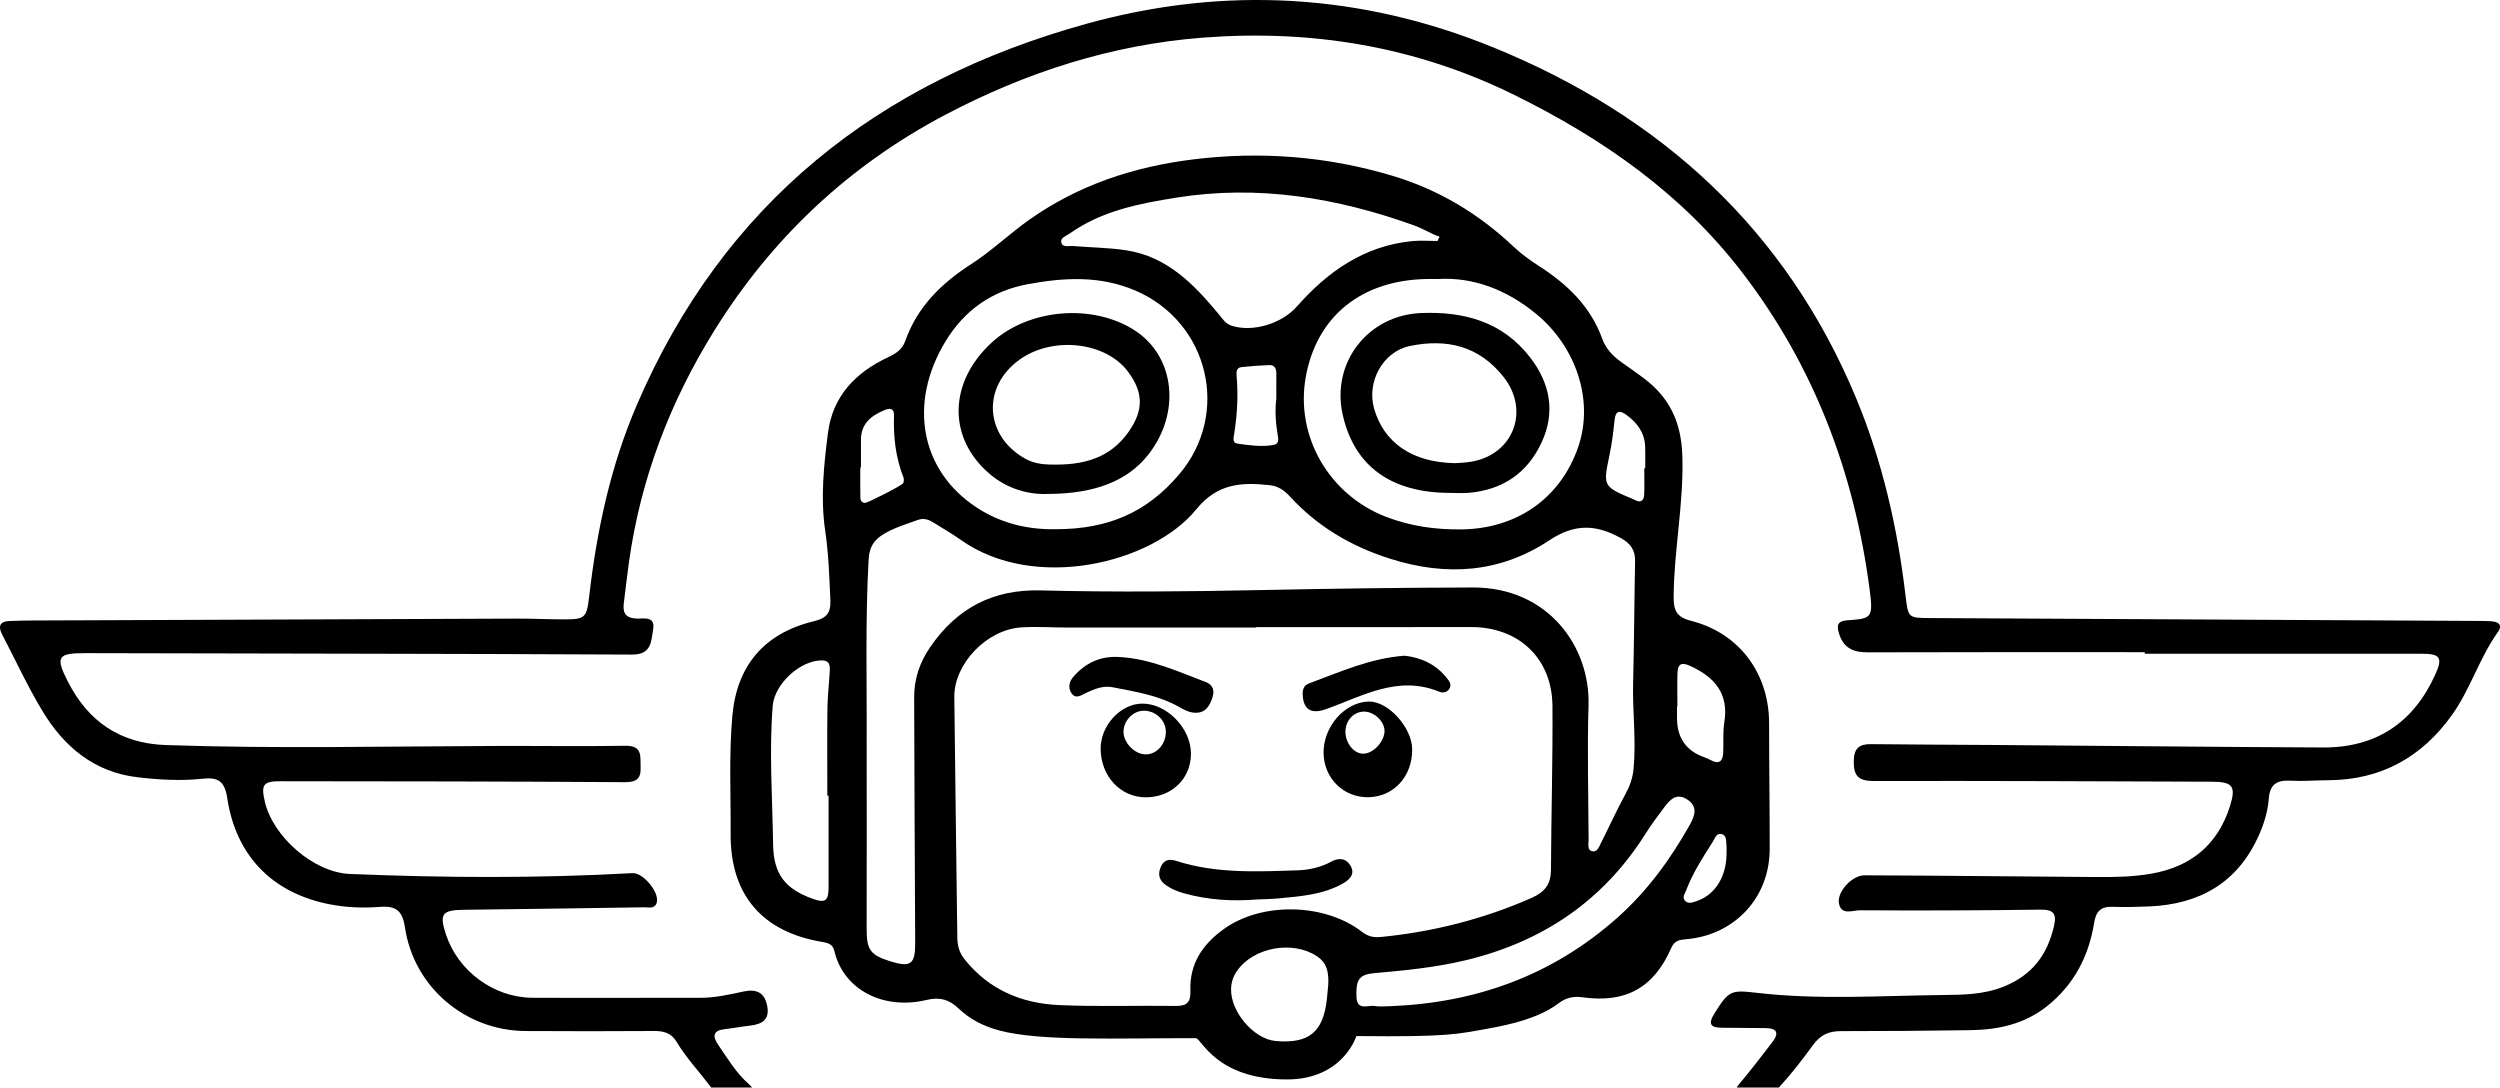 <?xml version="1.0" encoding="UTF-8" standalone="no"?>
<svg
   id="Ebene_1"
   viewBox="0 0 1153.158 43.503"
   width="100.002"
   version="1.1"
   sodipodi:docname="brickpilot-logo.svg"
   height="43.503"
   inkscape:version="1.2 (dc2aeda, 2022-05-15)"
   xmlns:inkscape="http://www.inkscape.org/namespaces/inkscape"
   xmlns:sodipodi="http://sodipodi.sourceforge.net/DTD/sodipodi-0.dtd"
   xmlns="http://www.w3.org/2000/svg"
   xmlns:svg="http://www.w3.org/2000/svg">
  <defs
     id="defs46" />
  <sodipodi:namedview
     id="namedview44"
     pagecolor="#ffffff"
     bordercolor="#000000"
     borderopacity="0.25"
     inkscape:showpageshadow="2"
     inkscape:pageopacity="0.0"
     inkscape:pagecheckerboard="0"
     inkscape:deskcolor="#d1d1d1"
     showgrid="false"
     inkscape:zoom="2.6613591"
     inkscape:cx="133.76624"
     inkscape:cy="-31.938568"
     inkscape:window-width="1512"
     inkscape:window-height="916"
     inkscape:window-x="0"
     inkscape:window-y="38"
     inkscape:window-maximized="1"
     inkscape:current-layer="Ebene_1" />
  <path
     d="m 460.783,246.198 c -7.19,-1.92 -13.39,-5.1 -18.68,-10.15 -4.2,-4.01 -8.52,-5.37 -14.62,-3.9 -19.67,4.77 -38.36,-4.35 -42.65,-22.66 -0.67,-2.86 -2.62,-3.6 -5.38,-4.05 -27.86,-4.57 -42.63,-21.71 -42.44,-49.92 0.12,-18.18 -0.83,-36.4 0.81,-54.55 2.08,-23.05 14.73,-37.97 37.48,-43.46 6,-1.45 7.98,-3.75 7.71,-9.94 -0.47,-10.7 -0.82,-21.26 -2.4,-31.98 -2.19,-14.83 -0.63,-30.06 1.3,-45.01 2.2,-16.99 12.72,-27.78 27.56,-34.79 3.67,-1.73 6.68,-3.57 8.05,-7.48 5.56,-15.81 16.63,-26.66 30.49,-35.58 9.4,-6.05 17.58,-13.96 26.73,-20.43 22.68,-16.04 48.19,-24.47 75.65,-27.85 31.22,-3.84 61.83,-1.44 91.91,7.57 21.24,6.36 39.79,17.49 55.88,32.71 3.61,3.42 7.6,6.28 11.77,8.96 12.92,8.31 23.68,18.52 29.07,33.42 1.66,4.58 4.85,8.03 8.8,10.81 3.49,2.46 6.99,4.9 10.4,7.46 11.88,8.93 17.27,20.24 17.78,35.7 0.72,21.92 -3.86,43.29 -4.01,65.04 -0.04,6.22 1.14,9.41 8.07,11.18 22.37,5.71 35.96,24.37 35.96,47.34 0,19.32 0.29,38.64 0.27,57.95 -0.02,22.36 -16.13,39.69 -38.59,41.58 -3.06,0.26 -5.32,0.58 -6.82,4.02 -7.99,18.29 -20.94,25.55 -40.87,22.76 -4.43,-0.62 -7.79,0.24 -11.21,2.83 -8.53,6.44 -21,9.55 -31.73,11.47 -15.26,2.73 -18.59,4.03 -61.42,3.57 0,0 -6.14,20.01 -32.02,20.01 -32.87,0 -39.45,-19.03 -42.05,-19.04 -37.59,-0.04 -71.7,1.52 -90.81,-3.58 z M 579.453,60.178 c 0,0.07 0,0.14 0,0.22 -28.97,0 -57.94,0.01 -86.91,0 -7.18,0 -14.39,-0.55 -21.53,-0.07 -15.92,1.06 -30.97,16.79 -30.82,32.13 0.37,37.05 0.96,74.1 1.39,111.15 0.04,3.77 1.05,6.94 3.42,9.91 11.16,13.96 26.27,20.25 43.48,21.02 17.93,0.8 35.91,0.14 53.87,0.39 5.31,0.07 6.91,-1.82 6.73,-7.11 -0.4,-12.23 5.46,-21.15 15.29,-28.26 17.86,-12.92 47.05,-11.88 63.87,1.2 2.71,2.11 5.33,2.7 8.69,2.37 24.1,-2.38 47.23,-8.21 69.46,-17.99 6.29,-2.77 8.98,-6.39 9.01,-13.08 0.12,-25.15 0.86,-50.3 0.69,-75.45 -0.15,-22.04 -15.59,-36.48 -37.59,-36.44 -33.01,0.07 -66.03,0.02 -99.04,0.02 z M 399.773,115.078 c 0,28.07 0.04,56.15 -0.02,84.22 -0.02,9.69 1.62,12.14 10.89,15.04 9.54,2.99 11.56,1.31 11.5,-8.55 -0.24,-37.73 -0.32,-75.46 -0.47,-113.2 -0.03,-8.58 2.55,-16.15 7.47,-23.29 12.34,-17.91 28.88,-26.59 50.85,-26.04 34.12,0.86 68.25,0.54 102.38,-0.17 32.32,-0.67 64.66,-1.1 96.98,-1.18 34.92,-0.09 54.2,27.46 53.38,54.43 -0.63,20.64 -0.07,41.32 0.03,61.99 0,1.89 -0.77,4.69 1.69,5.25 2.32,0.53 3.17,-2.16 4.04,-3.87 3.77,-7.39 7.15,-14.99 11.14,-22.26 2.11,-3.84 3.47,-7.6 3.88,-11.99 1.25,-13.26 -0.56,-26.47 -0.22,-39.72 0.48,-18.63 0.54,-37.27 0.91,-55.9 0.1,-5.09 -1.99,-8.16 -6.49,-10.67 -11.34,-6.31 -21.24,-6.88 -33.01,0.94 -22.63,15.04 -47.41,16.84 -73.55,8.52 -18.12,-5.76 -33.51,-14.89 -46.25,-28.79 -2.49,-2.71 -5.3,-4.69 -9.17,-5.11 -13.01,-1.42 -24.13,-0.92 -33.95,11.15 -20.29,24.95 -74.77,38.22 -108.75,13.97 -3.83,-2.74 -7.98,-5.03 -11.94,-7.59 -2.36,-1.52 -4.8,-2.56 -7.61,-1.54 -5.47,1.99 -11.08,3.6 -16.13,6.71 -4.37,2.69 -6.37,6.02 -6.68,11.43 -1.62,28.74 -0.75,57.48 -0.92,86.22 z m 87.1,-100.04 c 24.49,0 42.14,-7.82 56.99,-25.25 23.89,-28.04 13.74,-70.29 -20.14,-84.83 -16.3,-6.99 -32.93,-6.04 -49.62,-2.95 -16.48,3.05 -29.2,11.9 -38.01,26.44 -17.22,28.42 -11.59,59.53 14.35,76.54 10.99,7.21 23.3,10.26 36.43,10.05 z m 176.171,-132.94 c 0.33,-0.67 0.67,-1.34 1,-2 -0.84,-0.31 -1.71,-0.57 -2.53,-0.95 -3.05,-1.4 -6,-3.09 -9.15,-4.22 -35.56,-12.79 -71.92,-18.87 -109.691,-12.85 -17.35,2.77 -34.51,6.1 -49.26,16.57 -1.58,1.12 -4.35,1.86 -3.87,4.1 0.53,2.47 3.34,1.5 5.2,1.65 8.26,0.69 16.61,0.74 24.78,1.99 18.87,2.9 31.21,15.68 42.67,29.5 1.71,2.06 3.03,4.36 5.86,5.27 9.84,3.18 23.19,-0.95 30.18,-8.88 14.19,-16.1 30.97,-27.91 53.06,-30.13 3.88,-0.39 7.83,-0.06 11.75,-0.06 z m 0.59,17.52 c -3,0 -4.13,-0.01 -5.25,0 -30.23,0.41 -50.98,17.1 -56.06,45.07 -4.96,27.33 10.62,54.46 37.02,64.63 11.26,4.34 22.89,5.97 34.93,5.8 25.56,-0.35 45.72,-14.54 53.76,-38.21 7.25,-21.37 -0.99,-46.11 -19.68,-61.38 -13.69,-11.18 -28.96,-16.78 -44.72,-15.92 z m -22.7,335.44 c 39.77,-1.49 75.11,-14.15 105.09,-40.82 13.76,-12.24 24.42,-26.84 33.38,-42.79 2.33,-4.15 3.97,-8.46 -1.19,-11.79 -4.96,-3.2 -7.96,0.2 -10.62,3.73 -2.97,3.94 -5.93,7.92 -8.56,12.09 -19.43,30.86 -47.31,49.71 -82.49,58.26 -14.01,3.41 -28.28,4.81 -42.6,6.06 -7.01,0.61 -8.56,3.04 -8.26,10.91 0.25,6.67 5.34,3.71 8.53,4.27 2.18,0.38 4.48,0.07 6.71,0.07 z m -258.751,-97.13 c -0.19,0 -0.38,0 -0.57,0 0,-13.47 -0.12,-26.93 0.05,-40.39 0.07,-5.82 0.83,-11.63 1.09,-17.45 0.1,-2.28 -0.18,-4.48 -3.5,-4.54 -10.08,-0.18 -22.03,10.88 -22.83,20.93 -1.7,21.32 -0.13,42.61 0.18,63.92 0.2,13.65 5.44,20.5 18.26,25.11 5.79,2.08 7.32,1 7.32,-5.18 0,-14.13 0,-28.27 0,-42.4 z m 230.501,87.02 c 0.22,-5.13 -0.39,-9.74 -5.27,-12.97 -11.14,-7.39 -29.27,-4.12 -36.84,6.82 -1.72,2.48 -2.62,5.13 -2.72,8.16 -0.37,10.51 10.4,23.24 20.53,24.14 15.36,1.36 22.03,-4.11 23.67,-19.44 0.24,-2.23 0.43,-4.47 0.64,-6.7 z M 773.724,96.658 c -0.06,0 -0.12,0 -0.18,0 0,1.79 0,3.59 0,5.38 q -0.05,13.71 12.55,18.17 c 1.05,0.37 2.08,0.84 3.06,1.37 3.8,2.05 5.5,0.46 5.69,-3.37 0.24,-4.7 -0.22,-9.49 0.52,-14.09 2.15,-13.4 -4.55,-20.95 -15.9,-26.09 -3.95,-1.79 -5.56,-0.73 -5.7,3.17 -0.18,5.15 -0.04,10.3 -0.04,15.46 z m -185.001,-141.99 c 0,-3.8 -0.04,-7.59 0.01,-11.39 0.03,-2.36 -0.79,-4.06 -3.37,-3.95 -4.24,0.17 -8.47,0.48 -12.69,0.93 -2.4,0.26 -2.44,2.15 -2.27,4.06 0.78,8.95 0.29,17.85 -1.12,26.72 -0.27,1.69 -0.94,4.16 1.44,4.5 5.5,0.79 11.08,1.6 16.64,0.65 2.79,-0.48 2.3,-2.77 1.96,-4.82 -0.92,-5.53 -1.29,-11.09 -0.6,-16.7 z m -191.601,31.89 c -0.1,0 -0.2,0 -0.3,0 0,4.27 -0.06,8.53 0.03,12.8 0.03,1.46 -0.23,3.32 2.09,3.56 1.08,0.11 17.47,-8.22 17.74,-9.2 0.22,-0.81 0.34,-1.82 0.05,-2.56 -3.6,-9.15 -4.69,-18.66 -4.36,-28.42 0.1,-3.07 -1.33,-3.9 -4.29,-2.68 -6.25,2.56 -10.92,6.26 -10.96,13.71 -0.02,4.26 0,8.53 0,12.79 z m 361.332,0.37 c 0.14,0 0.28,0 0.42,0 0,-3.35 0.11,-6.71 -0.02,-10.05 -0.26,-6.31 -3.61,-10.87 -8.52,-14.48 -3.2,-2.35 -5.13,-2.23 -5.6,2.36 -0.54,5.32 -1.21,10.66 -2.3,15.9 -3.04,14.64 -3.14,14.62 10.93,20.53 0.21,0.09 0.41,0.19 0.6,0.3 2.83,1.57 4.32,0.41 4.44,-2.49 0.17,-4.01 0.04,-8.04 0.04,-12.05 z m 37.93,178.02 c 0,-1.35 0.11,-2.7 -0.03,-4.03 -0.19,-1.96 0.16,-4.57 -2.13,-5.24 -2.5,-0.72 -3.18,1.96 -4.2,3.57 -4.58,7.19 -9.24,14.35 -12.27,22.38 -0.6,1.6 -2.07,3.32 -0.37,4.93 1.52,1.43 3.39,0.6 5.09,0.05 8.42,-2.73 13.8,-11.06 13.91,-21.66 z"
     id="path25"
     style="stroke-width:1" />
  <path
     d="m 651.384,116.488 c 0.13,12.56 -8.51,22.01 -20.28,22.17 -11.38,0.16 -20.37,-8.7 -20.59,-20.28 -0.23,-12.23 9.79,-23.66 20.91,-23.86 8.86,-0.16 19.86,11.94 19.96,21.97 z m -30.79,-8.33 c -0.13,5.42 3.93,10.51 8.3,10.42 4.56,-0.09 9.62,-5.5 9.74,-10.4 0.1,-4.28 -4.56,-8.86 -9.18,-9.01 -4.75,-0.16 -8.73,3.88 -8.85,8.99 z"
     id="path27"
     style="stroke-width:1" />
  <path
     d="m 579.543,185.838 c -11.26,0.9 -22.38,0.2 -33.31,-2.83 -3.28,-0.91 -6.38,-2.19 -9.06,-4.28 -2.97,-2.32 -3.03,-5.42 -1.48,-8.48 1.45,-2.87 3.9,-3.17 6.89,-2.21 18.32,5.89 37.21,4.96 56.03,4.33 5.37,-0.18 10.67,-1.39 15.51,-4.03 3.44,-1.88 6.75,-1.58 8.8,1.87 2.28,3.85 -0.32,6.43 -3.41,8.19 -9.25,5.27 -19.62,5.95 -29.88,6.94 -3.34,0.32 -6.72,0.34 -10.08,0.49 z"
     id="path29"
     style="stroke-width:1" />
  <path
     d="m 528.663,138.698 c -11.76,0.1 -20.92,-9.7 -20.98,-22.44 -0.04,-10.59 9.08,-20.6 18.95,-20.78 11.41,-0.22 22.68,11.22 22.71,23.06 0.03,11.47 -8.78,20.06 -20.68,20.17 z m 0.11,-19.8 c 5.04,-0.19 9.05,-4.9 8.99,-10.57 -0.06,-5.4 -5.1,-9.9 -10.7,-9.55 -4.86,0.3 -9.01,5 -8.82,9.99 0.19,5.17 5.54,10.31 10.53,10.12 z"
     id="path31"
     style="stroke-width:1" />
  <path
     d="m 516.453,73.988 c 14.15,0.8 26.85,6.68 39.81,11.58 3.21,1.21 4.09,3.88 2.96,7.2 -1.31,3.84 -3.12,7.02 -7.87,6.93 -2.82,-0.06 -5.15,-1.37 -7.5,-2.7 -9.55,-5.39 -20.25,-7.03 -30.76,-9.09 -4.26,-0.84 -8.37,0.86 -12.3,2.71 -2.11,1 -4.6,2.94 -6.56,0.04 -1.69,-2.5 -1.1,-5.26 0.81,-7.48 5.62,-6.52 12.67,-9.81 21.42,-9.18 z"
     id="path33"
     style="stroke-width:1" />
  <path
     d="m 647.924,73.388 c 7.5,0.83 14.29,3.87 19.36,10.2 1.11,1.39 2.41,2.88 1.37,4.84 -1.03,1.93 -3.13,2.25 -4.72,1.59 -19.12,-7.88 -35.44,2.03 -52.38,8.04 -6.69,2.37 -10.23,0.23 -10.65,-6.32 -0.16,-2.45 0.31,-4.62 2.81,-5.54 14.3,-5.28 28.28,-11.66 44.22,-12.82 z"
     id="path35"
     style="stroke-width:1" />
  <path
     d="m 483.413,-1.232 c -8.66,0.37 -18.7,-2.14 -27.13,-9.41 -19.29,-16.63 -18.73,-42.2 1.22,-60.49 16.98,-15.56 46.48,-18.06 65.85,-5.58 18.68,12.03 21.49,38.25 6.17,57.53 -9.36,11.79 -24.34,17.91 -46.12,17.94 z m 3.85,-13.53 c 15.6,-0.02 26.04,-4.77 33.35,-15.17 6.96,-9.92 6.86,-18.17 -0.36,-27.77 -10.32,-13.73 -34.59,-16.42 -49.89,-5.54 -17.55,12.49 -16.24,35.29 2.57,45.77 4.53,2.52 9.37,2.76 14.33,2.71 z"
     id="path37"
     style="stroke-width:1" />
  <path
     d="m 668.854,-1.722 c -27.32,-0.02 -44.19,-12.39 -49.51,-36.03 -5.4,-24.02 11.6,-45.97 36.22,-46.93 19.85,-0.78 37.48,4.02 50.17,20.4 9.18,11.85 11.88,25.08 5.42,39.14 -6.54,14.25 -17.97,21.98 -33.57,23.39 -2.89,0.26 -5.82,0.04 -8.74,0.04 z m 2.23,-13.7 c 1.5,-0.13 4.66,-0.18 7.74,-0.72 19.33,-3.39 26.89,-23.55 14.79,-38.97 -11.33,-14.44 -26.37,-17.9 -43.38,-14.34 -12.41,2.6 -19.92,16.55 -16.41,28.84 4.49,15.68 17.42,24.81 37.26,25.18 z"
     id="path39"
     style="stroke-width:1" />
  <path
     d="m 1149.106,57.478 c -1.94,-0.12 -3.89,-0.13 -5.83,-0.14 -84.32,-0.44 -168.651,-0.88 -252.971,-1.32 -10.17,-0.05 -10.13,-0.05 -11.36,-10.45 -3.71,-31.28 -10.66,-61.84 -22.76,-90.94 -32.38,-77.89 -90.12,-130.26 -167.141,-161.74 -61.06,-24.96 -124.051,-28.67 -187.861,-11 -96.19,26.63 -167.441,82.77 -207.441,175.84 -12.12,28.2 -18.43,57.76 -21.95,88.07 -1.19,10.26 -1.83,10.86 -12.2,10.82 -7.05,-0.03 -14.09,-0.37 -21.14,-0.35 -74.6,0.26 -149.211,0.57 -223.811,0.87 -3.4,0.01 -6.8,0.12 -10.2,0.23 -4.63,0.16 -5.39,2.51 -3.43,6.27 6.17,11.84 11.78,24.03 18.68,35.43 9.98,16.48 23.94,28.09 43.92,30.4 9.9,1.14 19.89,1.73 29.83,0.65 6.95,-0.75 10.18,0.93 11.36,8.82 4.19,28 22.41,45.35 50.46,49.66 6.78,1.04 13.62,1.14 20.36,0.63 7.33,-0.55 10.09,2.16 11.17,9.45 4.09,27.55 27.81,47.67 55.67,47.82 19.68,0.11 39.37,0.12 59.06,-0.01 4.46,-0.03 8.02,0.77 10.51,4.91 4.59,7.62 10.72,14.12 16.06,21.18 h 18.83 c -0.42,-0.56 -1,-1.16 -1.77,-1.83 -5.69,-5.04 -9.53,-11.62 -13.81,-17.81 -2.8,-4.05 -2.52,-6.67 3.01,-7.31 3.86,-0.44 7.68,-1.17 11.54,-1.61 5.61,-0.64 9.32,-2.69 7.95,-9.33 -1.28,-6.22 -5.25,-7.62 -10.84,-6.42 -6.65,1.43 -13.26,2.93 -20.15,2.91 -25.76,-0.07 -51.52,0.12 -77.28,-0.02 -17.8,-0.1 -34.24,-12.28 -39.81,-29.03 -3.23,-9.7 -1.92,-11.43 8.31,-11.55 27.7,-0.33 55.4,-0.72 83.1,-1.15 2.02,-0.03 4.67,0.86 5.69,-1.93 1.68,-4.61 -6.1,-14.11 -11.08,-13.83 -43.47,2.42 -86.97,2.18 -130.441,0.38 -16.76,-0.69 -35.54,-17.3 -39.21,-33.44 -1.76,-7.73 -0.72,-9.34 7.11,-9.33 52.98,0.04 105.95,0.09 158.931,0.44 5.57,0.04 7.54,-1.72 7.32,-6.99 -0.21,-4.82 1,-9.92 -6.92,-9.8 -19.92,0.3 -39.85,0.02 -59.78,0.08 -50.79,0.16 -101.57,1.34 -152.361,-0.42 -20.99,-0.73 -35.72,-10.8 -45.14,-29.29 -5.83,-11.44 -4.71,-13.13 8.01,-13.1 84.09,0.23 168.181,0.23 252.261,0.66 9.12,0.05 8.77,-6.29 9.7,-11.56 1.18,-6.61 -4.8,-4.82 -7.99,-5.06 -5.12,-0.38 -6.06,-3.01 -5.51,-7.27 0.81,-6.26 1.48,-12.54 2.36,-18.79 5.37,-38.37 18.91,-73.82 39.26,-106.59 26.59,-42.82 62.14,-76.31 106.871,-99.83 37.21,-19.57 76.59,-32.24 118.591,-35.47 50.14,-3.86 98.22,4.01 143.721,26.46 40.64,20.05 76.99,45.34 104.87,81.62 33.27,43.28 51.87,92.49 58.94,146.35 1.75,13.34 0.95,13.54 -10.3,14.33 -4.54,0.32 -5.02,2.3 -3.75,6.28 2.17,6.77 6.78,8.53 13.38,8.5 42.53,-0.15 85.05,-0.08 127.581,-0.08 0,0.24 0,0.48 0,0.72 42.53,0 85.06,0 127.591,0 8.75,0 10.01,1.73 6.37,9.74 -10.07,22.15 -27.32,33.62 -51.71,33.5 -50.55,-0.24 -101.091,-0.76 -151.641,-1.15 -18.96,-0.14 -37.91,-0.17 -56.87,-0.39 -5.41,-0.06 -7.83,1.85 -7.95,7.66 -0.15,6.84 1.98,9.36 9.22,9.35 52.01,-0.12 104.02,0.14 156.021,0.32 9.65,0.03 11.17,2.17 8.25,11.38 -5.64,17.74 -17.98,27.79 -36.06,31.01 -8.64,1.54 -17.41,1.64 -26.17,1.57 -26,-0.21 -52.01,-0.43 -78.01,-0.63 -9.48,-0.07 -18.95,-0.12 -28.43,-0.15 -5.4,-0.02 -12.67,7.44 -11.66,12.95 1.05,5.69 6.42,3.16 9.69,3.18 27.7,0.16 55.41,0.1 83.11,-0.3 6.22,-0.09 7.71,1.84 6.37,7.63 -3.06,13.22 -10.05,22.58 -23.1,27.84 -9.42,3.8 -18.98,3.81 -28.64,3.92 -28.41,0.31 -56.86,2.28 -85.21,-1.01 -12.12,-1.41 -12.94,-1.06 -19.44,9.14 -3.8,5.95 -1.43,7 4.1,6.97 6.32,-0.04 12.64,0.19 18.95,0.15 5.46,-0.03 6.8,2.09 3.45,6.48 -5.01,6.56 -10.07,13.1 -15.38,19.42 -0.46,0.55 -0.82,1.05 -1.08,1.53 h 19.47 c 5.65,-6.19 10.79,-12.79 15.69,-19.55 3.4,-4.69 7.25,-6.48 12.81,-6.48 19.93,0.01 39.86,-0.15 59.78,-0.44 12.87,-0.19 24.99,-2.77 35.47,-11.12 12.47,-9.94 19.18,-23.04 21.66,-38.39 0.88,-5.45 3.18,-7.57 8.53,-7.39 5.58,0.19 11.18,0.06 16.76,-0.17 23.37,-0.97 40.96,-10.92 50.73,-32.9 2.39,-5.38 4.1,-11.02 4.54,-16.83 0.5,-6.63 3.78,-8.64 10.01,-8.28 5.81,0.33 11.66,-0.2 17.49,-0.22 24.21,-0.11 43.03,-10.59 56.94,-30.01 8.51,-11.88 12.65,-26.26 21.16,-38.21 2.38,-3.33 0.51,-4.88 -2.97,-5.09 z"
     id="path41"
     style="stroke-width:1" />
</svg>

